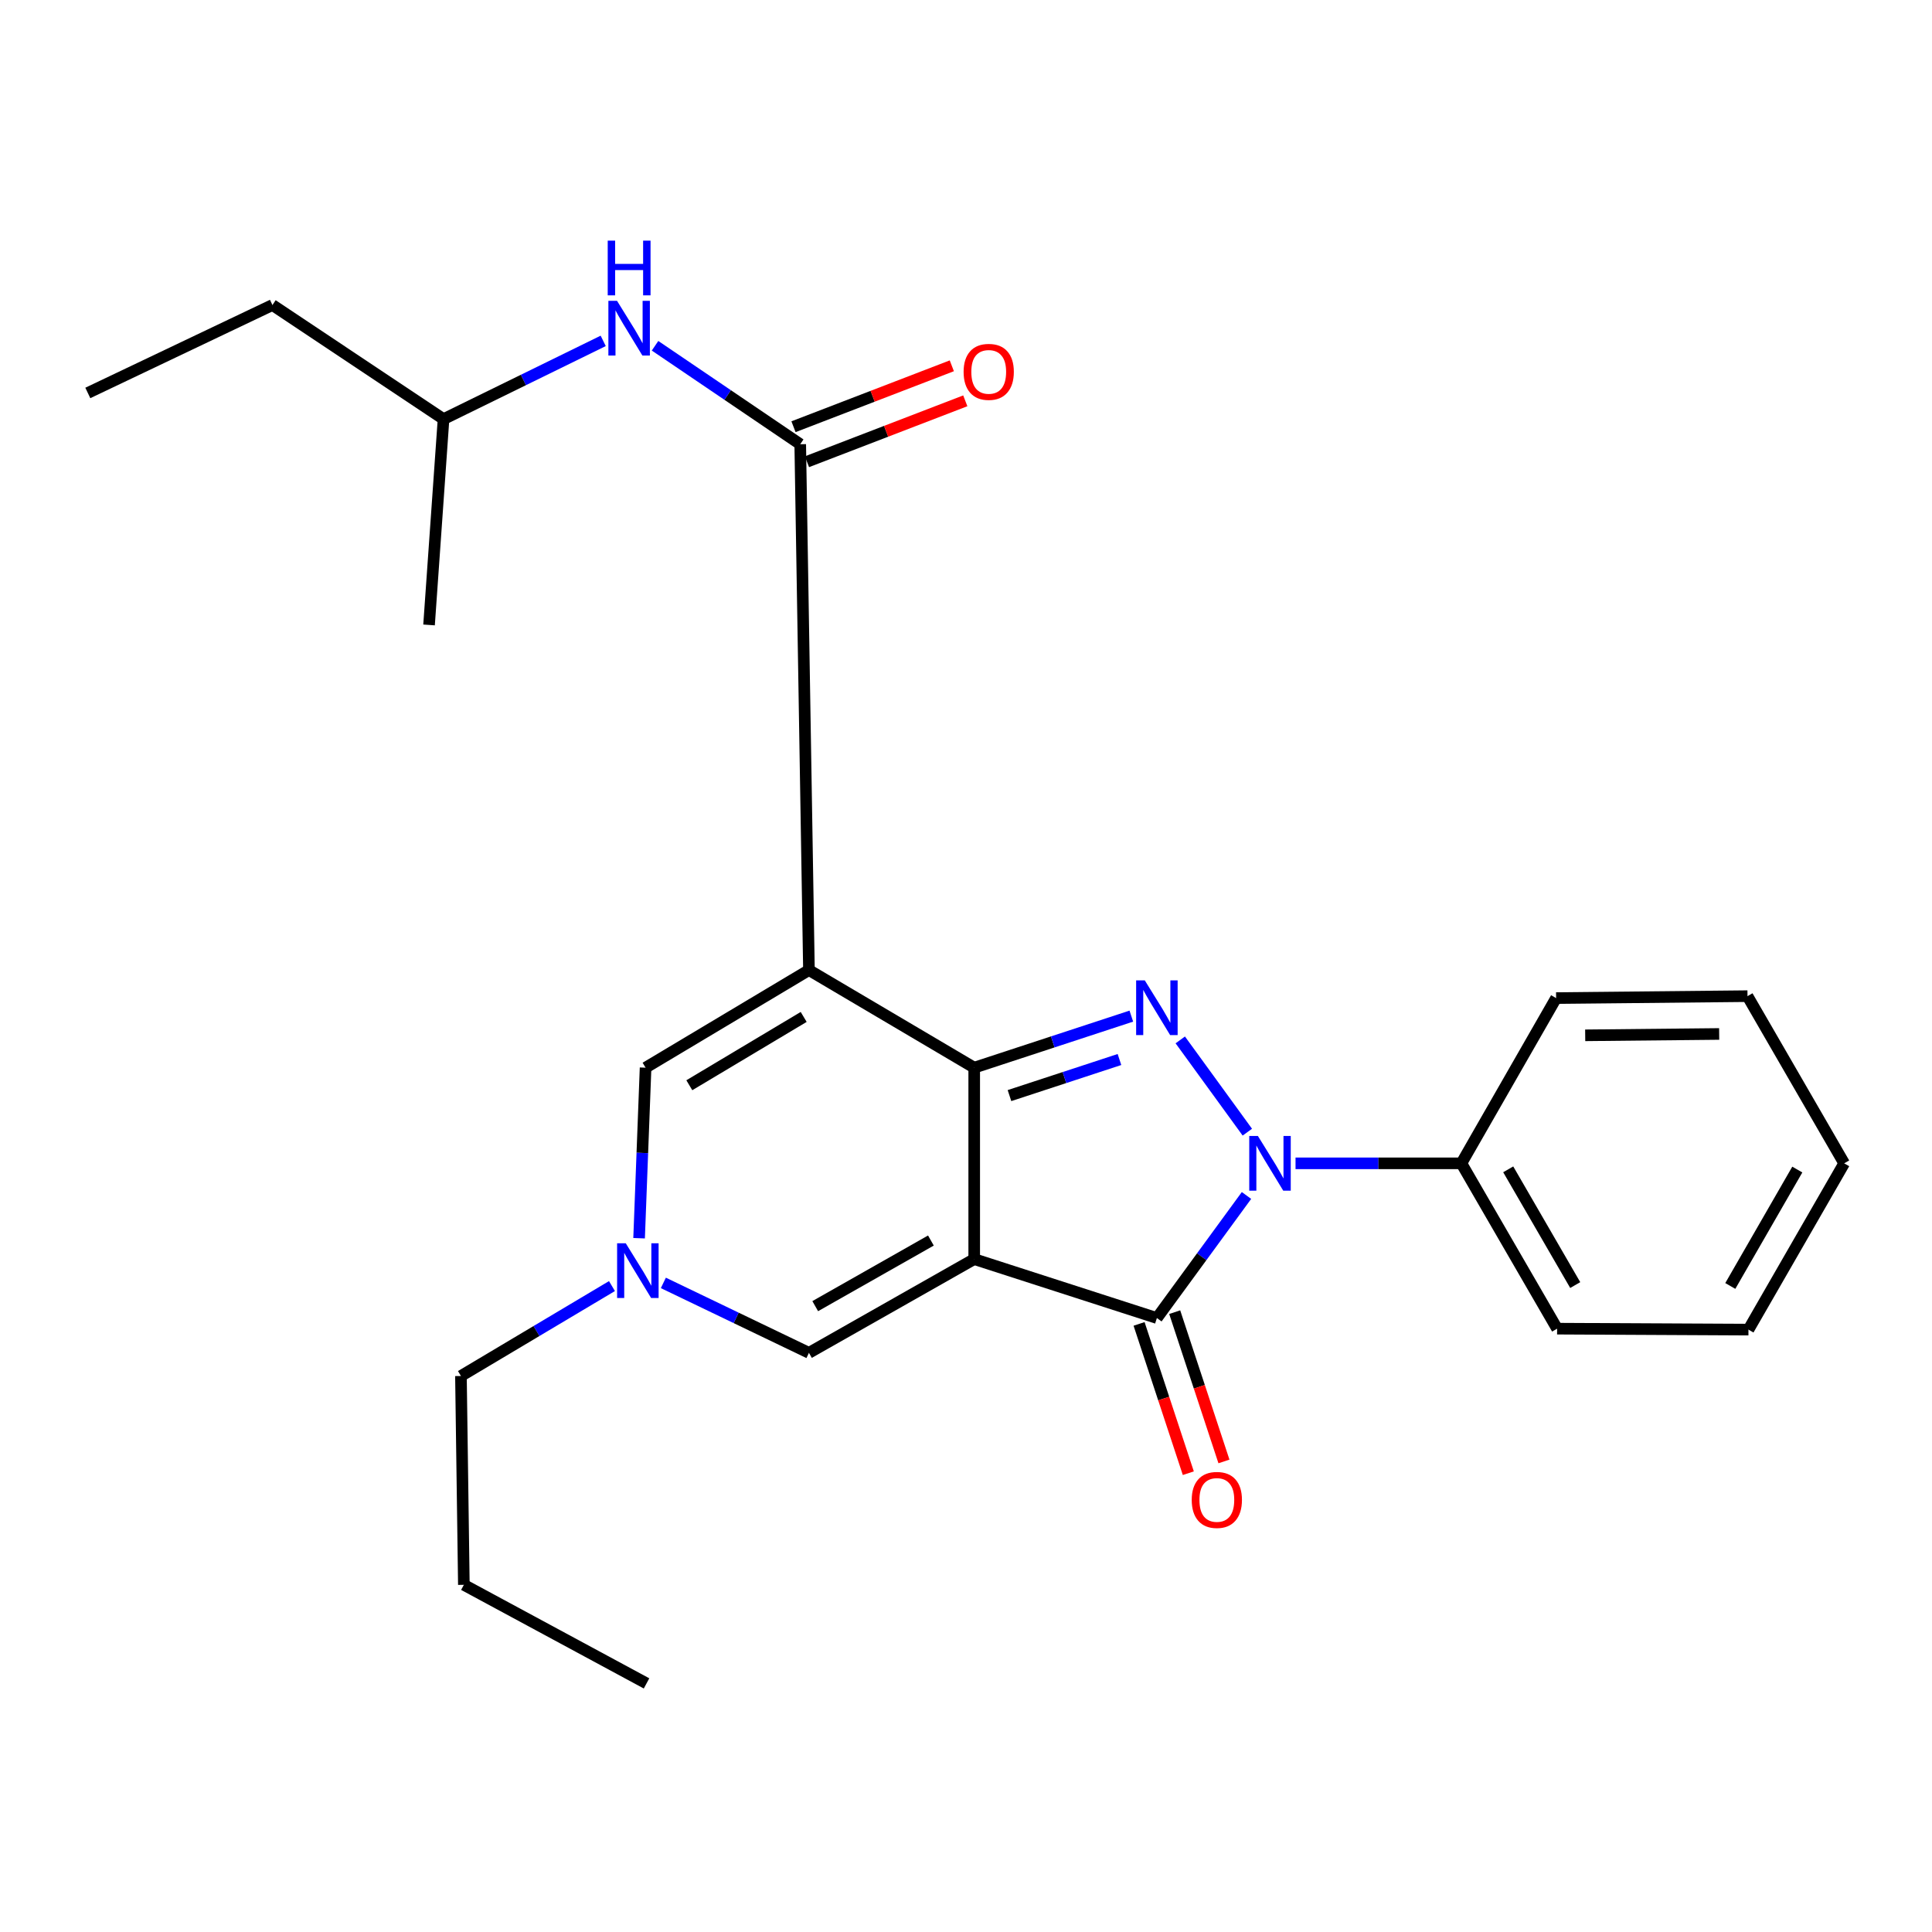 <?xml version='1.0' encoding='iso-8859-1'?>
<svg version='1.1' baseProfile='full'
              xmlns='http://www.w3.org/2000/svg'
                      xmlns:rdkit='http://www.rdkit.org/xml'
                      xmlns:xlink='http://www.w3.org/1999/xlink'
                  xml:space='preserve'
width='1000px' height='1000px' viewBox='0 0 1000 1000'>
<!-- END OF HEADER -->
<rect style='opacity:1.0;fill:#FFFFFF;stroke:none' width='1000' height='1000' x='0' y='0'> </rect>
<path class='bond-0' d='M 504.251,651.71 L 504.251,552.626' style='fill:none;fill-rule:evenodd;stroke:#000000;stroke-width:6px;stroke-linecap:butt;stroke-linejoin:miter;stroke-opacity:1' />
<path class='bond-4' d='M 504.251,651.71 L 598.803,682.213' style='fill:none;fill-rule:evenodd;stroke:#000000;stroke-width:6px;stroke-linecap:butt;stroke-linejoin:miter;stroke-opacity:1' />
<path class='bond-6' d='M 504.251,651.71 L 418.709,700.232' style='fill:none;fill-rule:evenodd;stroke:#000000;stroke-width:6px;stroke-linecap:butt;stroke-linejoin:miter;stroke-opacity:1' />
<path class='bond-6' d='M 481.837,642.095 L 421.958,676.06' style='fill:none;fill-rule:evenodd;stroke:#000000;stroke-width:6px;stroke-linecap:butt;stroke-linejoin:miter;stroke-opacity:1' />
<path class='bond-1' d='M 504.251,552.626 L 418.709,502.108' style='fill:none;fill-rule:evenodd;stroke:#000000;stroke-width:6px;stroke-linecap:butt;stroke-linejoin:miter;stroke-opacity:1' />
<path class='bond-2' d='M 504.251,552.626 L 544.913,539.286' style='fill:none;fill-rule:evenodd;stroke:#000000;stroke-width:6px;stroke-linecap:butt;stroke-linejoin:miter;stroke-opacity:1' />
<path class='bond-2' d='M 544.913,539.286 L 585.575,525.945' style='fill:none;fill-rule:evenodd;stroke:#0000FF;stroke-width:6px;stroke-linecap:butt;stroke-linejoin:miter;stroke-opacity:1' />
<path class='bond-2' d='M 522.504,567.078 L 550.968,557.74' style='fill:none;fill-rule:evenodd;stroke:#000000;stroke-width:6px;stroke-linecap:butt;stroke-linejoin:miter;stroke-opacity:1' />
<path class='bond-2' d='M 550.968,557.74 L 579.431,548.401' style='fill:none;fill-rule:evenodd;stroke:#0000FF;stroke-width:6px;stroke-linecap:butt;stroke-linejoin:miter;stroke-opacity:1' />
<path class='bond-5' d='M 418.709,502.108 L 414.199,229.933' style='fill:none;fill-rule:evenodd;stroke:#000000;stroke-width:6px;stroke-linecap:butt;stroke-linejoin:miter;stroke-opacity:1' />
<path class='bond-26' d='M 418.709,502.108 L 334.149,552.626' style='fill:none;fill-rule:evenodd;stroke:#000000;stroke-width:6px;stroke-linecap:butt;stroke-linejoin:miter;stroke-opacity:1' />
<path class='bond-26' d='M 415.986,526.359 L 356.794,561.721' style='fill:none;fill-rule:evenodd;stroke:#000000;stroke-width:6px;stroke-linecap:butt;stroke-linejoin:miter;stroke-opacity:1' />
<path class='bond-25' d='M 610.906,538.254 L 645.62,586.006' style='fill:none;fill-rule:evenodd;stroke:#0000FF;stroke-width:6px;stroke-linecap:butt;stroke-linejoin:miter;stroke-opacity:1' />
<path class='bond-3' d='M 645.182,618.781 L 621.993,650.497' style='fill:none;fill-rule:evenodd;stroke:#0000FF;stroke-width:6px;stroke-linecap:butt;stroke-linejoin:miter;stroke-opacity:1' />
<path class='bond-3' d='M 621.993,650.497 L 598.803,682.213' style='fill:none;fill-rule:evenodd;stroke:#000000;stroke-width:6px;stroke-linecap:butt;stroke-linejoin:miter;stroke-opacity:1' />
<path class='bond-10' d='M 670.565,602.141 L 713.488,602.141' style='fill:none;fill-rule:evenodd;stroke:#0000FF;stroke-width:6px;stroke-linecap:butt;stroke-linejoin:miter;stroke-opacity:1' />
<path class='bond-10' d='M 713.488,602.141 L 756.411,602.141' style='fill:none;fill-rule:evenodd;stroke:#000000;stroke-width:6px;stroke-linecap:butt;stroke-linejoin:miter;stroke-opacity:1' />
<path class='bond-11' d='M 589.581,685.255 L 602.326,723.89' style='fill:none;fill-rule:evenodd;stroke:#000000;stroke-width:6px;stroke-linecap:butt;stroke-linejoin:miter;stroke-opacity:1' />
<path class='bond-11' d='M 602.326,723.89 L 615.072,762.525' style='fill:none;fill-rule:evenodd;stroke:#FF0000;stroke-width:6px;stroke-linecap:butt;stroke-linejoin:miter;stroke-opacity:1' />
<path class='bond-11' d='M 608.025,679.17 L 620.77,717.805' style='fill:none;fill-rule:evenodd;stroke:#000000;stroke-width:6px;stroke-linecap:butt;stroke-linejoin:miter;stroke-opacity:1' />
<path class='bond-11' d='M 620.77,717.805 L 633.516,756.44' style='fill:none;fill-rule:evenodd;stroke:#FF0000;stroke-width:6px;stroke-linecap:butt;stroke-linejoin:miter;stroke-opacity:1' />
<path class='bond-9' d='M 414.199,229.933 L 376.625,204.449' style='fill:none;fill-rule:evenodd;stroke:#000000;stroke-width:6px;stroke-linecap:butt;stroke-linejoin:miter;stroke-opacity:1' />
<path class='bond-9' d='M 376.625,204.449 L 339.051,178.965' style='fill:none;fill-rule:evenodd;stroke:#0000FF;stroke-width:6px;stroke-linecap:butt;stroke-linejoin:miter;stroke-opacity:1' />
<path class='bond-12' d='M 417.686,238.996 L 458.66,223.231' style='fill:none;fill-rule:evenodd;stroke:#000000;stroke-width:6px;stroke-linecap:butt;stroke-linejoin:miter;stroke-opacity:1' />
<path class='bond-12' d='M 458.66,223.231 L 499.635,207.466' style='fill:none;fill-rule:evenodd;stroke:#FF0000;stroke-width:6px;stroke-linecap:butt;stroke-linejoin:miter;stroke-opacity:1' />
<path class='bond-12' d='M 410.712,220.87 L 451.686,205.105' style='fill:none;fill-rule:evenodd;stroke:#000000;stroke-width:6px;stroke-linecap:butt;stroke-linejoin:miter;stroke-opacity:1' />
<path class='bond-12' d='M 451.686,205.105 L 492.66,189.339' style='fill:none;fill-rule:evenodd;stroke:#FF0000;stroke-width:6px;stroke-linecap:butt;stroke-linejoin:miter;stroke-opacity:1' />
<path class='bond-8' d='M 418.709,700.232 L 381.031,682.129' style='fill:none;fill-rule:evenodd;stroke:#000000;stroke-width:6px;stroke-linecap:butt;stroke-linejoin:miter;stroke-opacity:1' />
<path class='bond-8' d='M 381.031,682.129 L 343.352,664.027' style='fill:none;fill-rule:evenodd;stroke:#0000FF;stroke-width:6px;stroke-linecap:butt;stroke-linejoin:miter;stroke-opacity:1' />
<path class='bond-7' d='M 334.149,552.626 L 332.472,596.762' style='fill:none;fill-rule:evenodd;stroke:#000000;stroke-width:6px;stroke-linecap:butt;stroke-linejoin:miter;stroke-opacity:1' />
<path class='bond-7' d='M 332.472,596.762 L 330.794,640.899' style='fill:none;fill-rule:evenodd;stroke:#0000FF;stroke-width:6px;stroke-linecap:butt;stroke-linejoin:miter;stroke-opacity:1' />
<path class='bond-13' d='M 316.752,665.67 L 277.667,688.944' style='fill:none;fill-rule:evenodd;stroke:#0000FF;stroke-width:6px;stroke-linecap:butt;stroke-linejoin:miter;stroke-opacity:1' />
<path class='bond-13' d='M 277.667,688.944 L 238.583,712.219' style='fill:none;fill-rule:evenodd;stroke:#000000;stroke-width:6px;stroke-linecap:butt;stroke-linejoin:miter;stroke-opacity:1' />
<path class='bond-14' d='M 312.221,176.438 L 270.897,196.685' style='fill:none;fill-rule:evenodd;stroke:#0000FF;stroke-width:6px;stroke-linecap:butt;stroke-linejoin:miter;stroke-opacity:1' />
<path class='bond-14' d='M 270.897,196.685 L 229.573,216.931' style='fill:none;fill-rule:evenodd;stroke:#000000;stroke-width:6px;stroke-linecap:butt;stroke-linejoin:miter;stroke-opacity:1' />
<path class='bond-15' d='M 756.411,602.141 L 805.958,687.715' style='fill:none;fill-rule:evenodd;stroke:#000000;stroke-width:6px;stroke-linecap:butt;stroke-linejoin:miter;stroke-opacity:1' />
<path class='bond-15' d='M 780.651,605.245 L 815.334,665.148' style='fill:none;fill-rule:evenodd;stroke:#000000;stroke-width:6px;stroke-linecap:butt;stroke-linejoin:miter;stroke-opacity:1' />
<path class='bond-16' d='M 756.411,602.141 L 805.44,516.61' style='fill:none;fill-rule:evenodd;stroke:#000000;stroke-width:6px;stroke-linecap:butt;stroke-linejoin:miter;stroke-opacity:1' />
<path class='bond-18' d='M 238.583,712.219 L 240.093,820.302' style='fill:none;fill-rule:evenodd;stroke:#000000;stroke-width:6px;stroke-linecap:butt;stroke-linejoin:miter;stroke-opacity:1' />
<path class='bond-17' d='M 229.573,216.931 L 141.021,157.878' style='fill:none;fill-rule:evenodd;stroke:#000000;stroke-width:6px;stroke-linecap:butt;stroke-linejoin:miter;stroke-opacity:1' />
<path class='bond-19' d='M 229.573,216.931 L 222.074,323.471' style='fill:none;fill-rule:evenodd;stroke:#000000;stroke-width:6px;stroke-linecap:butt;stroke-linejoin:miter;stroke-opacity:1' />
<path class='bond-22' d='M 805.958,687.715 L 904.998,688.212' style='fill:none;fill-rule:evenodd;stroke:#000000;stroke-width:6px;stroke-linecap:butt;stroke-linejoin:miter;stroke-opacity:1' />
<path class='bond-23' d='M 805.44,516.61 L 904.502,515.606' style='fill:none;fill-rule:evenodd;stroke:#000000;stroke-width:6px;stroke-linecap:butt;stroke-linejoin:miter;stroke-opacity:1' />
<path class='bond-23' d='M 820.496,535.88 L 889.839,535.177' style='fill:none;fill-rule:evenodd;stroke:#000000;stroke-width:6px;stroke-linecap:butt;stroke-linejoin:miter;stroke-opacity:1' />
<path class='bond-20' d='M 141.021,157.878 L 45.455,203.39' style='fill:none;fill-rule:evenodd;stroke:#000000;stroke-width:6px;stroke-linecap:butt;stroke-linejoin:miter;stroke-opacity:1' />
<path class='bond-21' d='M 240.093,820.302 L 334.645,871.327' style='fill:none;fill-rule:evenodd;stroke:#000000;stroke-width:6px;stroke-linecap:butt;stroke-linejoin:miter;stroke-opacity:1' />
<path class='bond-27' d='M 904.998,688.212 L 954.545,602.141' style='fill:none;fill-rule:evenodd;stroke:#000000;stroke-width:6px;stroke-linecap:butt;stroke-linejoin:miter;stroke-opacity:1' />
<path class='bond-27' d='M 895.598,665.612 L 930.281,605.362' style='fill:none;fill-rule:evenodd;stroke:#000000;stroke-width:6px;stroke-linecap:butt;stroke-linejoin:miter;stroke-opacity:1' />
<path class='bond-24' d='M 904.502,515.606 L 954.545,602.141' style='fill:none;fill-rule:evenodd;stroke:#000000;stroke-width:6px;stroke-linecap:butt;stroke-linejoin:miter;stroke-opacity:1' />
<path  class='atom-3' d='M 592.543 507.445
L 601.823 522.445
Q 602.743 523.925, 604.223 526.605
Q 605.703 529.285, 605.783 529.445
L 605.783 507.445
L 609.543 507.445
L 609.543 535.765
L 605.663 535.765
L 595.703 519.365
Q 594.543 517.445, 593.303 515.245
Q 592.103 513.045, 591.743 512.365
L 591.743 535.765
L 588.063 535.765
L 588.063 507.445
L 592.543 507.445
' fill='#0000FF'/>
<path  class='atom-4' d='M 651.089 587.981
L 660.369 602.981
Q 661.289 604.461, 662.769 607.141
Q 664.249 609.821, 664.329 609.981
L 664.329 587.981
L 668.089 587.981
L 668.089 616.301
L 664.209 616.301
L 654.249 599.901
Q 653.089 597.981, 651.849 595.781
Q 650.649 593.581, 650.289 592.901
L 650.289 616.301
L 646.609 616.301
L 646.609 587.981
L 651.089 587.981
' fill='#0000FF'/>
<path  class='atom-9' d='M 323.896 643.527
L 333.176 658.527
Q 334.096 660.007, 335.576 662.687
Q 337.056 665.367, 337.136 665.527
L 337.136 643.527
L 340.896 643.527
L 340.896 671.847
L 337.016 671.847
L 327.056 655.447
Q 325.896 653.527, 324.656 651.327
Q 323.456 649.127, 323.096 648.447
L 323.096 671.847
L 319.416 671.847
L 319.416 643.527
L 323.896 643.527
' fill='#0000FF'/>
<path  class='atom-10' d='M 319.375 155.706
L 328.655 170.706
Q 329.575 172.186, 331.055 174.866
Q 332.535 177.546, 332.615 177.706
L 332.615 155.706
L 336.375 155.706
L 336.375 184.026
L 332.495 184.026
L 322.535 167.626
Q 321.375 165.706, 320.135 163.506
Q 318.935 161.306, 318.575 160.626
L 318.575 184.026
L 314.895 184.026
L 314.895 155.706
L 319.375 155.706
' fill='#0000FF'/>
<path  class='atom-10' d='M 314.555 124.554
L 318.395 124.554
L 318.395 136.594
L 332.875 136.594
L 332.875 124.554
L 336.715 124.554
L 336.715 152.874
L 332.875 152.874
L 332.875 139.794
L 318.395 139.794
L 318.395 152.874
L 314.555 152.874
L 314.555 124.554
' fill='#0000FF'/>
<path  class='atom-12' d='M 616.835 776.359
Q 616.835 769.559, 620.195 765.759
Q 623.555 761.959, 629.835 761.959
Q 636.115 761.959, 639.475 765.759
Q 642.835 769.559, 642.835 776.359
Q 642.835 783.239, 639.435 787.159
Q 636.035 791.039, 629.835 791.039
Q 623.595 791.039, 620.195 787.159
Q 616.835 783.279, 616.835 776.359
M 629.835 787.839
Q 634.155 787.839, 636.475 784.959
Q 638.835 782.039, 638.835 776.359
Q 638.835 770.799, 636.475 767.999
Q 634.155 765.159, 629.835 765.159
Q 625.515 765.159, 623.155 767.959
Q 620.835 770.759, 620.835 776.359
Q 620.835 782.079, 623.155 784.959
Q 625.515 787.839, 629.835 787.839
' fill='#FF0000'/>
<path  class='atom-13' d='M 498.761 192.475
Q 498.761 185.675, 502.121 181.875
Q 505.481 178.075, 511.761 178.075
Q 518.041 178.075, 521.401 181.875
Q 524.761 185.675, 524.761 192.475
Q 524.761 199.355, 521.361 203.275
Q 517.961 207.155, 511.761 207.155
Q 505.521 207.155, 502.121 203.275
Q 498.761 199.395, 498.761 192.475
M 511.761 203.955
Q 516.081 203.955, 518.401 201.075
Q 520.761 198.155, 520.761 192.475
Q 520.761 186.915, 518.401 184.115
Q 516.081 181.275, 511.761 181.275
Q 507.441 181.275, 505.081 184.075
Q 502.761 186.875, 502.761 192.475
Q 502.761 198.195, 505.081 201.075
Q 507.441 203.955, 511.761 203.955
' fill='#FF0000'/>
</svg>
